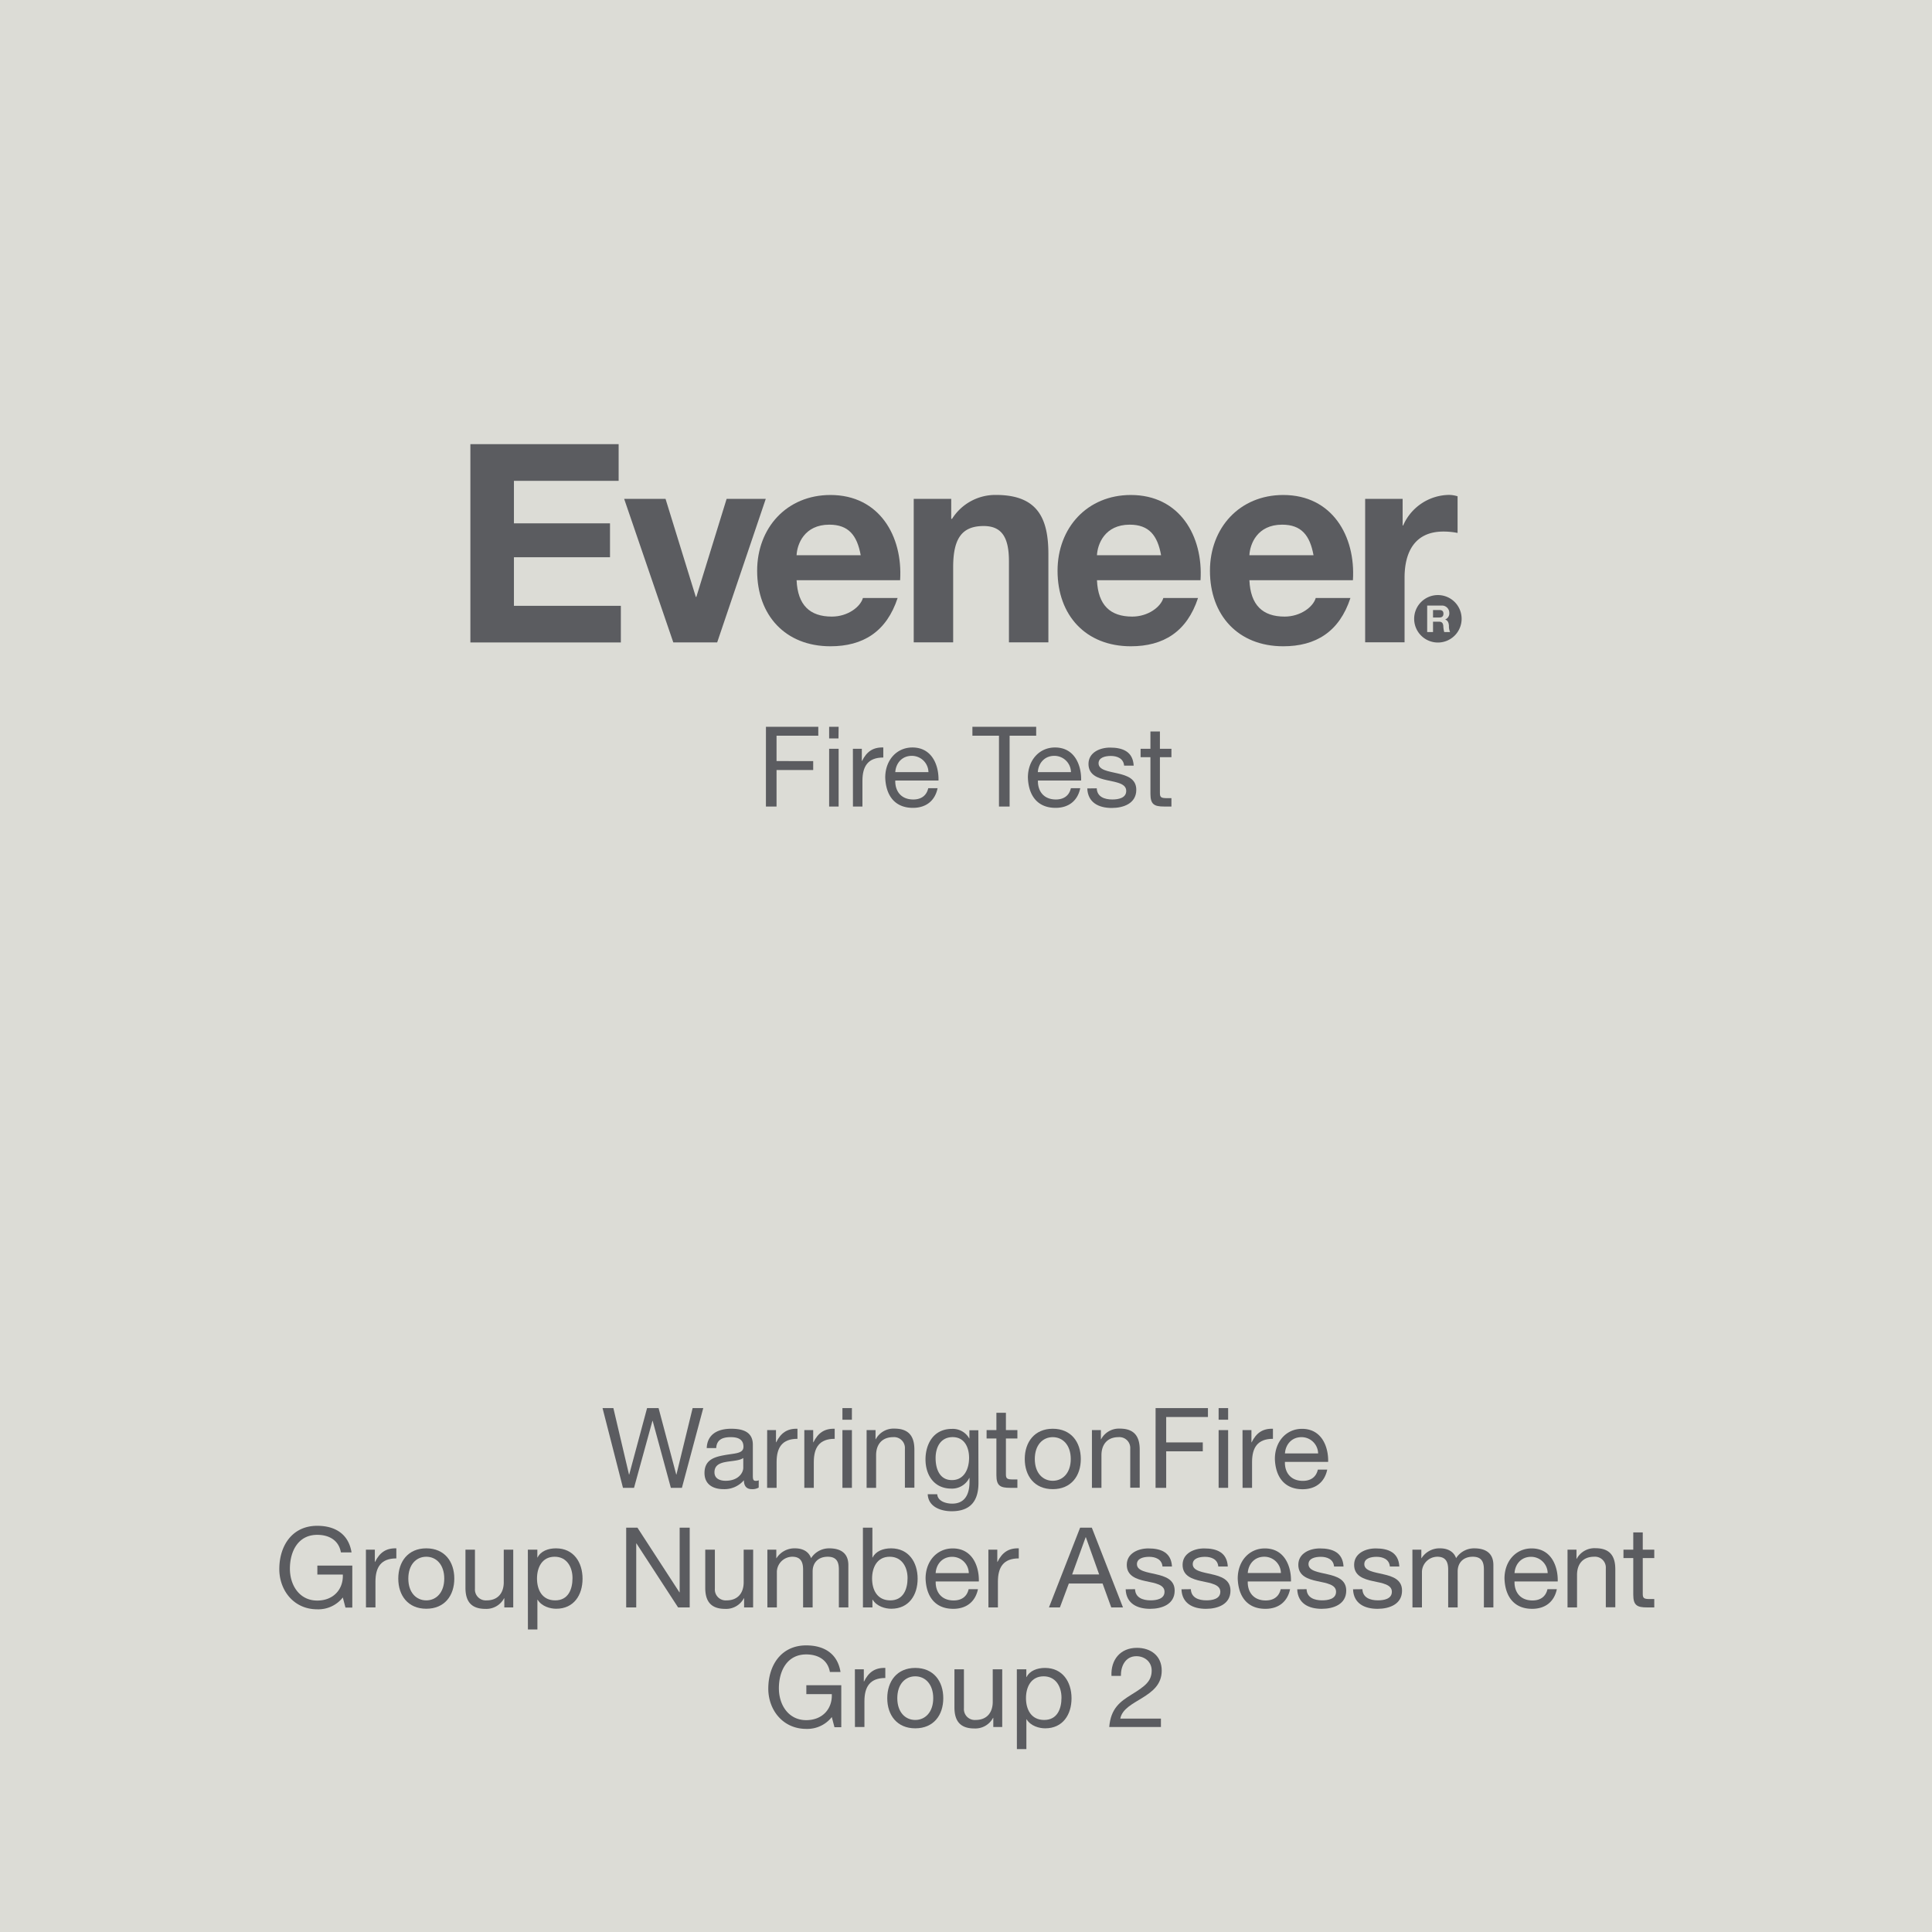 <svg xmlns="http://www.w3.org/2000/svg" viewBox="0 0 727 727"><defs><style>.cls-1{fill:#dcdcd6;}.cls-2{fill:#5b5c60;}</style></defs><title>fire_test_3</title><g id="Background"><rect class="cls-1" x="-4.5" y="-5" width="737" height="737"/></g><g id="Eveneer"><path class="cls-2" d="M177,167.14h55.79v13.79H193.39v16h36.15v12.75H193.39v18.28h40.23v13.79H177Z"/><path class="cls-2" d="M269.87,241.73H253.36l-18.49-54h15.57l11.39,36.88h.2l11.39-36.88h14.73Z"/><path class="cls-2" d="M299.75,218.33c.42,9.4,5,13.69,13.27,13.69,6,0,10.75-3.66,11.69-7h13.06c-4.18,12.74-13.06,18.17-25.28,18.17-17,0-27.58-11.7-27.58-28.41,0-16.19,11.18-28.52,27.58-28.52,18.39,0,27.27,15.46,26.22,32.07Zm24.13-9.4c-1.36-7.52-4.6-11.5-11.81-11.5-9.4,0-12.12,7.32-12.32,11.5Z"/><path class="cls-2" d="M343.83,187.72h14.11v7.52h.31a19.26,19.26,0,0,1,16.51-9c15.77,0,19.74,8.88,19.74,22.25v33.22H379.66v-30.5c0-8.88-2.61-13.27-9.5-13.27-8.05,0-11.49,4.49-11.49,15.46v28.31H343.83Z"/><path class="cls-2" d="M412.78,218.33c.42,9.4,5,13.69,13.27,13.69,6,0,10.76-3.66,11.7-7h13.06c-4.18,12.74-13.06,18.17-25.28,18.17-17,0-27.58-11.7-27.58-28.41,0-16.19,11.18-28.52,27.58-28.52,18.38,0,27.26,15.46,26.22,32.07Zm24.13-9.4c-1.35-7.52-4.59-11.5-11.8-11.5-9.4,0-12.12,7.32-12.33,11.5Z"/><path class="cls-2" d="M470.14,218.33c.42,9.4,5,13.69,13.26,13.69,6,0,10.76-3.66,11.7-7h13.06c-4.17,12.74-13.06,18.17-25.28,18.17-17,0-27.58-11.7-27.58-28.41,0-16.19,11.18-28.52,27.58-28.52,18.39,0,27.27,15.46,26.22,32.07Zm24.13-9.4c-1.36-7.52-4.6-11.5-11.81-11.5-9.4,0-12.11,7.32-12.32,11.5Z"/><path class="cls-2" d="M513.7,187.72h14.1v10H528a19.1,19.1,0,0,1,17.24-11.49,11.21,11.21,0,0,1,3.24.52v13.79a27.35,27.35,0,0,0-5.33-.52c-10.86,0-14.62,7.84-14.62,17.34v24.34H513.7Z"/><path class="cls-2" d="M550,232.85a8.93,8.93,0,1,1-8.93-8.93,8.92,8.92,0,0,1,8.93,8.93m-10.76-3.3h2.4c1,0,1.52.42,1.52,1.38s-.54,1.43-1.52,1.43h-2.4Zm-2.2,8.28h2.2v-3.9h2.19c1.11,0,1.52.46,1.67,1.51a10.64,10.64,0,0,0,.35,2.39h2.2a5.29,5.29,0,0,1-.42-2.36c-.07-1-.38-2.06-1.46-2.34v0a2.46,2.46,0,0,0,1.59-2.51,2.74,2.74,0,0,0-2.93-2.75h-5.39Z"/><path class="cls-2" d="M288.22,273.49h19.7v3.36H292.21v9.54H306v3.36H292.21v13.74h-4Z"/><path class="cls-2" d="M315.52,277.86H312v-4.37h3.57ZM312,281.77h3.57v21.72H312Z"/><path class="cls-2" d="M320.94,281.77h3.36v4.58h.08c1.72-3.49,4.12-5.21,8-5.08v3.78c-5.75,0-7.85,3.27-7.85,8.78v9.66h-3.57Z"/><path class="cls-2" d="M352.81,296.6c-1,4.79-4.41,7.39-9.28,7.39-6.93,0-10.21-4.79-10.42-11.42,0-6.52,4.29-11.3,10.21-11.3,7.69,0,10,7.18,9.83,12.43H336.89c-.12,3.78,2,7.14,6.77,7.14,2.94,0,5-1.43,5.63-4.24Zm-3.44-6.05a6.25,6.25,0,0,0-6.26-6.13c-3.74,0-6,2.81-6.22,6.13Z"/><path class="cls-2" d="M375.91,276.85h-10v-3.36h24v3.36h-10v26.64h-4Z"/><path class="cls-2" d="M406.49,296.6c-1,4.79-4.41,7.39-9.29,7.39-6.93,0-10.2-4.79-10.41-11.42,0-6.52,4.28-11.3,10.2-11.3,7.69,0,10,7.18,9.83,12.43H390.57c-.13,3.78,2,7.14,6.76,7.14,2.94,0,5-1.43,5.63-4.24ZM403,290.55a6.25,6.25,0,0,0-6.26-6.13c-3.74,0-6,2.81-6.21,6.13Z"/><path class="cls-2" d="M412.7,296.64c.12,3.19,2.9,4.2,5.84,4.2,2.22,0,5.25-.5,5.25-3.23s-3.53-3.24-7.1-4-7.1-2-7.1-6.13c0-4.37,4.33-6.17,8.11-6.17,4.79,0,8.61,1.51,8.9,6.8H423c-.25-2.77-2.69-3.65-5-3.65-2.14,0-4.62.58-4.62,2.77,0,2.56,3.78,3,7.1,3.78,3.57.8,7.1,2,7.1,6.17,0,5.17-4.83,6.85-9.24,6.85-4.88,0-9-2-9.2-7.35Z"/><path class="cls-2" d="M436.47,281.77h4.33v3.15h-4.33V298.4c0,1.64.46,1.94,2.69,1.94h1.64v3.15h-2.73c-3.7,0-5.17-.76-5.17-4.75V284.92h-3.7v-3.15h3.7v-6.51h3.57Z"/><path class="cls-2" d="M256.6,559.86h-4.16l-6.85-25.21h-.08l-6.93,25.21h-4.16l-7.69-30h4.08l5.88,25h.08l6.72-25h4.33l6.64,25h.08l6.09-25h4Z"/><path class="cls-2" d="M285.49,559.77a4.8,4.8,0,0,1-2.56.59c-1.85,0-3-1-3-3.36a9.63,9.63,0,0,1-7.64,3.36c-3.95,0-7.19-1.76-7.19-6.09,0-4.91,3.66-6,7.36-6.68,3.94-.76,7.3-.5,7.3-3.19,0-3.11-2.56-3.61-4.83-3.61-3,0-5.25.92-5.42,4.11h-3.57c.21-5.37,4.37-7.27,9.2-7.27,3.91,0,8.15.89,8.15,6v11.17c0,1.68,0,2.44,1.14,2.44a3,3,0,0,0,1.09-.21Zm-5.8-11.13c-1.38,1-4.07,1.05-6.47,1.47s-4.37,1.26-4.37,3.91c0,2.35,2,3.19,4.21,3.19,4.7,0,6.63-2.94,6.63-4.91Z"/><path class="cls-2" d="M288.68,538.14H292v4.58h.08c1.73-3.49,4.12-5.21,8-5.09v3.79c-5.75,0-7.85,3.27-7.85,8.78v9.66h-3.57Z"/><path class="cls-2" d="M302.66,538.14H306v4.58h.09c1.72-3.49,4.12-5.21,8-5.09v3.79c-5.76,0-7.86,3.27-7.86,8.78v9.66h-3.57Z"/><path class="cls-2" d="M320.56,534.23H317v-4.37h3.57ZM317,538.14h3.57v21.72H317Z"/><path class="cls-2" d="M326.1,538.14h3.36v3.44h.08a7.59,7.59,0,0,1,7.06-4c5.71,0,7.48,3.28,7.48,7.94v14.29h-3.57V545.15a4.09,4.09,0,0,0-4.41-4.36c-4.33,0-6.43,2.89-6.43,6.8v12.27H326.1Z"/><path class="cls-2" d="M368.19,558c0,7.06-3.24,10.67-10.09,10.67-4.07,0-8.78-1.64-9-6.39h3.58c.16,2.61,3.27,3.53,5.62,3.53,4.67,0,6.52-3.36,6.52-8.23v-1.43h-.09a7.23,7.23,0,0,1-6.76,4c-6.47,0-9.71-5.08-9.71-11,0-5.12,2.52-11.47,10-11.47a7.08,7.08,0,0,1,6.47,3.62h.05v-3.11h3.36Zm-3.53-9.45c0-3.83-1.68-7.77-6.18-7.77s-6.42,3.73-6.42,7.89c0,3.91,1.42,8.28,6.13,8.28S364.66,552.63,364.66,548.56Z"/><path class="cls-2" d="M378.52,538.14h4.32v3.15h-4.32v13.48c0,1.64.46,1.94,2.68,1.94h1.64v3.15h-2.73c-3.7,0-5.17-.76-5.17-4.75V541.29h-3.69v-3.15h3.69v-6.51h3.58Z"/><path class="cls-2" d="M396.15,537.63c6.89,0,10.55,5,10.55,11.39s-3.66,11.34-10.55,11.34-10.54-5-10.54-11.34S389.27,537.63,396.15,537.63Zm0,19.58c3.74,0,6.77-2.94,6.77-8.19s-3-8.23-6.77-8.23-6.76,2.94-6.76,8.23S392.42,557.21,396.15,557.21Z"/><path class="cls-2" d="M410.89,538.14h3.37v3.44h.08a7.58,7.58,0,0,1,7.06-4c5.71,0,7.47,3.28,7.47,7.94v14.29H425.3V545.15a4.09,4.09,0,0,0-4.41-4.36c-4.32,0-6.42,2.89-6.42,6.8v12.27h-3.58Z"/><path class="cls-2" d="M434.84,529.86h19.7v3.36H438.83v9.54H452.6v3.36H438.83v13.74h-4Z"/><path class="cls-2" d="M462.14,534.23h-3.58v-4.37h3.58Zm-3.58,3.91h3.58v21.72h-3.58Z"/><path class="cls-2" d="M467.55,538.14h3.36v4.58H471c1.72-3.49,4.11-5.21,8-5.09v3.79c-5.76,0-7.86,3.27-7.86,8.78v9.66h-3.57Z"/><path class="cls-2" d="M499.43,553c-1,4.79-4.41,7.39-9.28,7.39-6.93,0-10.21-4.79-10.42-11.42,0-6.52,4.28-11.31,10.21-11.31,7.68,0,10,7.19,9.83,12.44H483.51c-.13,3.78,2,7.14,6.76,7.14,2.94,0,5-1.43,5.63-4.24ZM496,546.92a6.25,6.25,0,0,0-6.26-6.13c-3.74,0-6,2.81-6.22,6.13Z"/><path class="cls-2" d="M129,601.12a11.74,11.74,0,0,1-9.62,4.45c-9,0-14.28-7.31-14.28-15.12,0-8.74,4.79-16.3,14.28-16.3,6.55,0,11.76,2.94,12.9,10h-4c-.79-4.54-4.45-6.6-8.9-6.6-7.27,0-10.29,6.3-10.29,12.73,0,6.26,3.61,12,10.29,12,6.17,0,9.87-4.33,9.62-9.79h-9.58v-3.36h13.15v15.8H130Z"/><path class="cls-2" d="M137.69,583.14h3.36v4.58h.09c1.72-3.49,4.11-5.21,8-5.09v3.79c-5.76,0-7.86,3.27-7.86,8.78v9.66h-3.57Z"/><path class="cls-2" d="M160.41,582.63c6.89,0,10.54,5,10.54,11.39s-3.65,11.34-10.54,11.34-10.54-5-10.54-11.34S153.52,582.63,160.41,582.63Zm0,19.58c3.74,0,6.76-2.94,6.76-8.19s-3-8.23-6.76-8.23-6.76,2.94-6.76,8.23S156.67,602.21,160.41,602.21Z"/><path class="cls-2" d="M193.13,604.86h-3.36v-3.45h-.08a7.57,7.57,0,0,1-7.06,4c-5.71,0-7.48-3.28-7.48-7.94V583.14h3.57v14.7a4.09,4.09,0,0,0,4.41,4.37c4.33,0,6.43-2.9,6.43-6.8V583.14h3.57Z"/><path class="cls-2" d="M198.63,583.14h3.57v2.94h.08c1.18-2.39,3.95-3.45,6.93-3.45,6.68,0,10,5.3,10,11.43s-3.27,11.3-9.91,11.3c-2.23,0-5.42-.84-7-3.4h-.08v11.21h-3.57Zm10.08,2.65c-4.79,0-6.64,4.11-6.64,8.19,0,4.28,1.94,8.23,6.85,8.23s6.51-4.16,6.51-8.4C215.43,589.73,213.33,585.79,208.71,585.79Z"/><path class="cls-2" d="M235.63,574.86h4.24l15.8,24.33h.08V574.86h3.78v30h-4.37L239.5,580.79h-.09v24.07h-3.78Z"/><path class="cls-2" d="M283.39,604.86H280v-3.45h-.09a7.55,7.55,0,0,1-7.05,4c-5.72,0-7.48-3.28-7.48-7.94V583.14H269v14.7a4.09,4.09,0,0,0,4.41,4.37c4.33,0,6.43-2.9,6.43-6.8V583.14h3.57Z"/><path class="cls-2" d="M288.76,583.14h3.36v3.19h.08a8,8,0,0,1,7-3.7c2.65,0,5.08,1.06,6,3.7a8.05,8.05,0,0,1,6.81-3.7c4.33,0,7.22,1.81,7.22,6.31v15.92h-3.57V590.62c0-2.69-.71-4.83-4.2-4.83s-5.67,2.18-5.67,5.54v13.53H302.2V590.62c0-2.82-.88-4.83-4.07-4.83a5.85,5.85,0,0,0-5.8,5.54v13.53h-3.57Z"/><path class="cls-2" d="M324.71,574.86h3.57v11.22h.09c1.17-2.39,3.94-3.45,6.93-3.45,6.68,0,10,5.3,10,11.43s-3.28,11.3-9.92,11.3c-2.23,0-5.42-.84-7-3.4h-.09v2.9h-3.57Zm10.08,10.93c-4.79,0-6.63,4.11-6.63,8.19,0,4.28,1.93,8.23,6.84,8.23s6.51-4.16,6.51-8.4C341.51,589.73,339.41,585.79,334.79,585.79Z"/><path class="cls-2" d="M368,598c-1,4.79-4.42,7.39-9.29,7.39-6.93,0-10.21-4.79-10.42-11.42,0-6.52,4.29-11.31,10.21-11.31,7.69,0,10,7.19,9.83,12.44H352.1c-.13,3.78,2,7.14,6.76,7.14,2.94,0,5-1.43,5.63-4.24Zm-3.45-6.05a6.25,6.25,0,0,0-6.26-6.13c-3.74,0-6,2.81-6.21,6.13Z"/><path class="cls-2" d="M371.92,583.14h3.36v4.58h.08c1.73-3.49,4.12-5.21,8-5.09v3.79c-5.75,0-7.85,3.27-7.85,8.78v9.66h-3.57Z"/><path class="cls-2" d="M406.44,574.86h4.41l11.72,30h-4.41l-3.27-9H402.2l-3.36,9h-4.12Zm-3,17.6h10.17l-5-14h-.09Z"/><path class="cls-2" d="M427.11,598c.12,3.19,2.9,4.2,5.84,4.2,2.22,0,5.25-.5,5.25-3.23s-3.53-3.24-7.1-4-7.1-2-7.1-6.13c0-4.37,4.32-6.18,8.11-6.18,4.78,0,8.61,1.52,8.9,6.81h-3.57c-.25-2.77-2.69-3.65-5-3.65-2.14,0-4.62.58-4.62,2.77,0,2.56,3.78,3,7.1,3.78,3.57.8,7.1,2,7.1,6.17,0,5.17-4.83,6.85-9.24,6.85-4.88,0-9-2-9.2-7.35Z"/><path class="cls-2" d="M448.11,598c.12,3.19,2.9,4.2,5.84,4.2,2.22,0,5.25-.5,5.25-3.23s-3.53-3.24-7.1-4-7.1-2-7.1-6.13c0-4.37,4.32-6.18,8.11-6.18,4.78,0,8.61,1.52,8.9,6.81h-3.57c-.25-2.77-2.69-3.65-5-3.65-2.14,0-4.62.58-4.62,2.77,0,2.56,3.78,3,7.1,3.78,3.57.8,7.1,2,7.1,6.17,0,5.17-4.83,6.85-9.24,6.85-4.88,0-9-2-9.2-7.35Z"/><path class="cls-2" d="M485.45,598c-1,4.79-4.41,7.39-9.29,7.39-6.93,0-10.2-4.79-10.41-11.42,0-6.52,4.28-11.31,10.2-11.31,7.69,0,10,7.19,9.83,12.44H469.53c-.13,3.78,2,7.14,6.76,7.14,2.94,0,5-1.43,5.63-4.24ZM482,591.92a6.24,6.24,0,0,0-6.26-6.13c-3.73,0-6,2.81-6.21,6.13Z"/><path class="cls-2" d="M491.66,598c.13,3.19,2.9,4.2,5.84,4.2,2.23,0,5.25-.5,5.25-3.23s-3.53-3.24-7.1-4-7.1-2-7.1-6.13c0-4.37,4.33-6.18,8.11-6.18,4.79,0,8.61,1.52,8.9,6.81H502c-.25-2.77-2.68-3.65-5-3.65-2.14,0-4.62.58-4.62,2.77,0,2.56,3.78,3,7.1,3.78,3.57.8,7.1,2,7.1,6.17,0,5.17-4.83,6.85-9.24,6.85-4.87,0-9-2-9.2-7.35Z"/><path class="cls-2" d="M512.66,598c.13,3.19,2.9,4.2,5.84,4.2,2.23,0,5.25-.5,5.25-3.23s-3.53-3.24-7.1-4-7.1-2-7.1-6.13c0-4.37,4.33-6.18,8.11-6.18,4.79,0,8.61,1.52,8.9,6.81H523c-.25-2.77-2.68-3.65-5-3.65-2.14,0-4.62.58-4.62,2.77,0,2.56,3.78,3,7.1,3.78,3.57.8,7.1,2,7.1,6.17,0,5.17-4.83,6.85-9.24,6.85-4.87,0-9-2-9.2-7.35Z"/><path class="cls-2" d="M531.48,583.14h3.36v3.19h.08a8,8,0,0,1,7-3.7c2.64,0,5.08,1.06,6,3.7a8,8,0,0,1,6.81-3.7c4.32,0,7.22,1.81,7.22,6.31v15.92h-3.57V590.62c0-2.69-.71-4.83-4.2-4.83s-5.67,2.18-5.67,5.54v13.53h-3.57V590.62c0-2.82-.88-4.83-4.08-4.83a5.85,5.85,0,0,0-5.79,5.54v13.53h-3.57Z"/><path class="cls-2" d="M585.83,598c-1,4.79-4.41,7.39-9.29,7.39-6.93,0-10.2-4.79-10.41-11.42,0-6.52,4.28-11.31,10.2-11.31,7.69,0,10,7.19,9.83,12.44H569.91c-.13,3.78,2,7.14,6.76,7.14,2.94,0,5-1.43,5.63-4.24Zm-3.45-6.05a6.25,6.25,0,0,0-6.26-6.13c-3.74,0-6,2.81-6.21,6.13Z"/><path class="cls-2" d="M589.85,583.14h3.37v3.44h.08a7.58,7.58,0,0,1,7.06-4c5.71,0,7.47,3.28,7.47,7.94v14.29h-3.57V590.15a4.09,4.09,0,0,0-4.41-4.36c-4.32,0-6.42,2.89-6.42,6.8v12.27h-3.58Z"/><path class="cls-2" d="M618.16,583.14h4.33v3.15h-4.33v13.48c0,1.64.47,1.94,2.69,1.94h1.64v3.15h-2.73c-3.7,0-5.17-.76-5.17-4.75V586.29H610.9v-3.15h3.69v-6.51h3.57Z"/><path class="cls-2" d="M313,646.12a11.74,11.74,0,0,1-9.62,4.45c-8.95,0-14.28-7.31-14.28-15.12,0-8.74,4.79-16.3,14.28-16.3,6.55,0,11.76,2.94,12.9,10h-4c-.79-4.54-4.45-6.6-8.9-6.6-7.27,0-10.29,6.3-10.29,12.73,0,6.26,3.61,12,10.29,12,6.17,0,9.87-4.33,9.62-9.79h-9.58v-3.36h13.15v15.8H314Z"/><path class="cls-2" d="M321.69,628.14h3.36v4.58h.09c1.72-3.49,4.11-5.21,8-5.09v3.79c-5.76,0-7.86,3.27-7.86,8.78v9.66h-3.57Z"/><path class="cls-2" d="M344.41,627.63c6.89,0,10.54,5,10.54,11.39s-3.65,11.34-10.54,11.34-10.54-5-10.54-11.34S337.52,627.63,344.41,627.63Zm0,19.58c3.74,0,6.76-2.94,6.76-8.19s-3-8.23-6.76-8.23-6.76,2.94-6.76,8.23S340.67,647.21,344.41,647.21Z"/><path class="cls-2" d="M377.13,649.86h-3.36v-3.45h-.08a7.57,7.57,0,0,1-7.06,4c-5.71,0-7.48-3.28-7.48-7.94V628.14h3.57v14.7a4.09,4.09,0,0,0,4.41,4.37c4.33,0,6.43-2.9,6.43-6.8V628.14h3.57Z"/><path class="cls-2" d="M382.63,628.14h3.57v2.94h.08c1.18-2.39,4-3.45,6.93-3.45,6.68,0,10,5.3,10,11.43s-3.27,11.3-9.91,11.3c-2.23,0-5.42-.84-7-3.4h-.08v11.21h-3.57Zm10.08,2.65c-4.79,0-6.64,4.11-6.64,8.19,0,4.28,1.94,8.23,6.85,8.23s6.51-4.16,6.51-8.4C399.43,634.73,397.33,630.79,392.71,630.79Z"/><path class="cls-2" d="M418.24,630.62c-.29-6,3.28-10.55,9.58-10.55,5.21,0,9.33,3,9.33,8.57,0,5.25-3.53,7.9-7.23,10.21s-7.64,4.16-8.36,7.86h15.29v3.15H417.4c.59-7.06,4.16-9.58,8.36-12.19,5-3.1,7.61-4.95,7.61-9.07,0-3.23-2.61-5.38-5.76-5.38-4.16,0-5.92,3.83-5.8,7.4Z"/></g></svg>